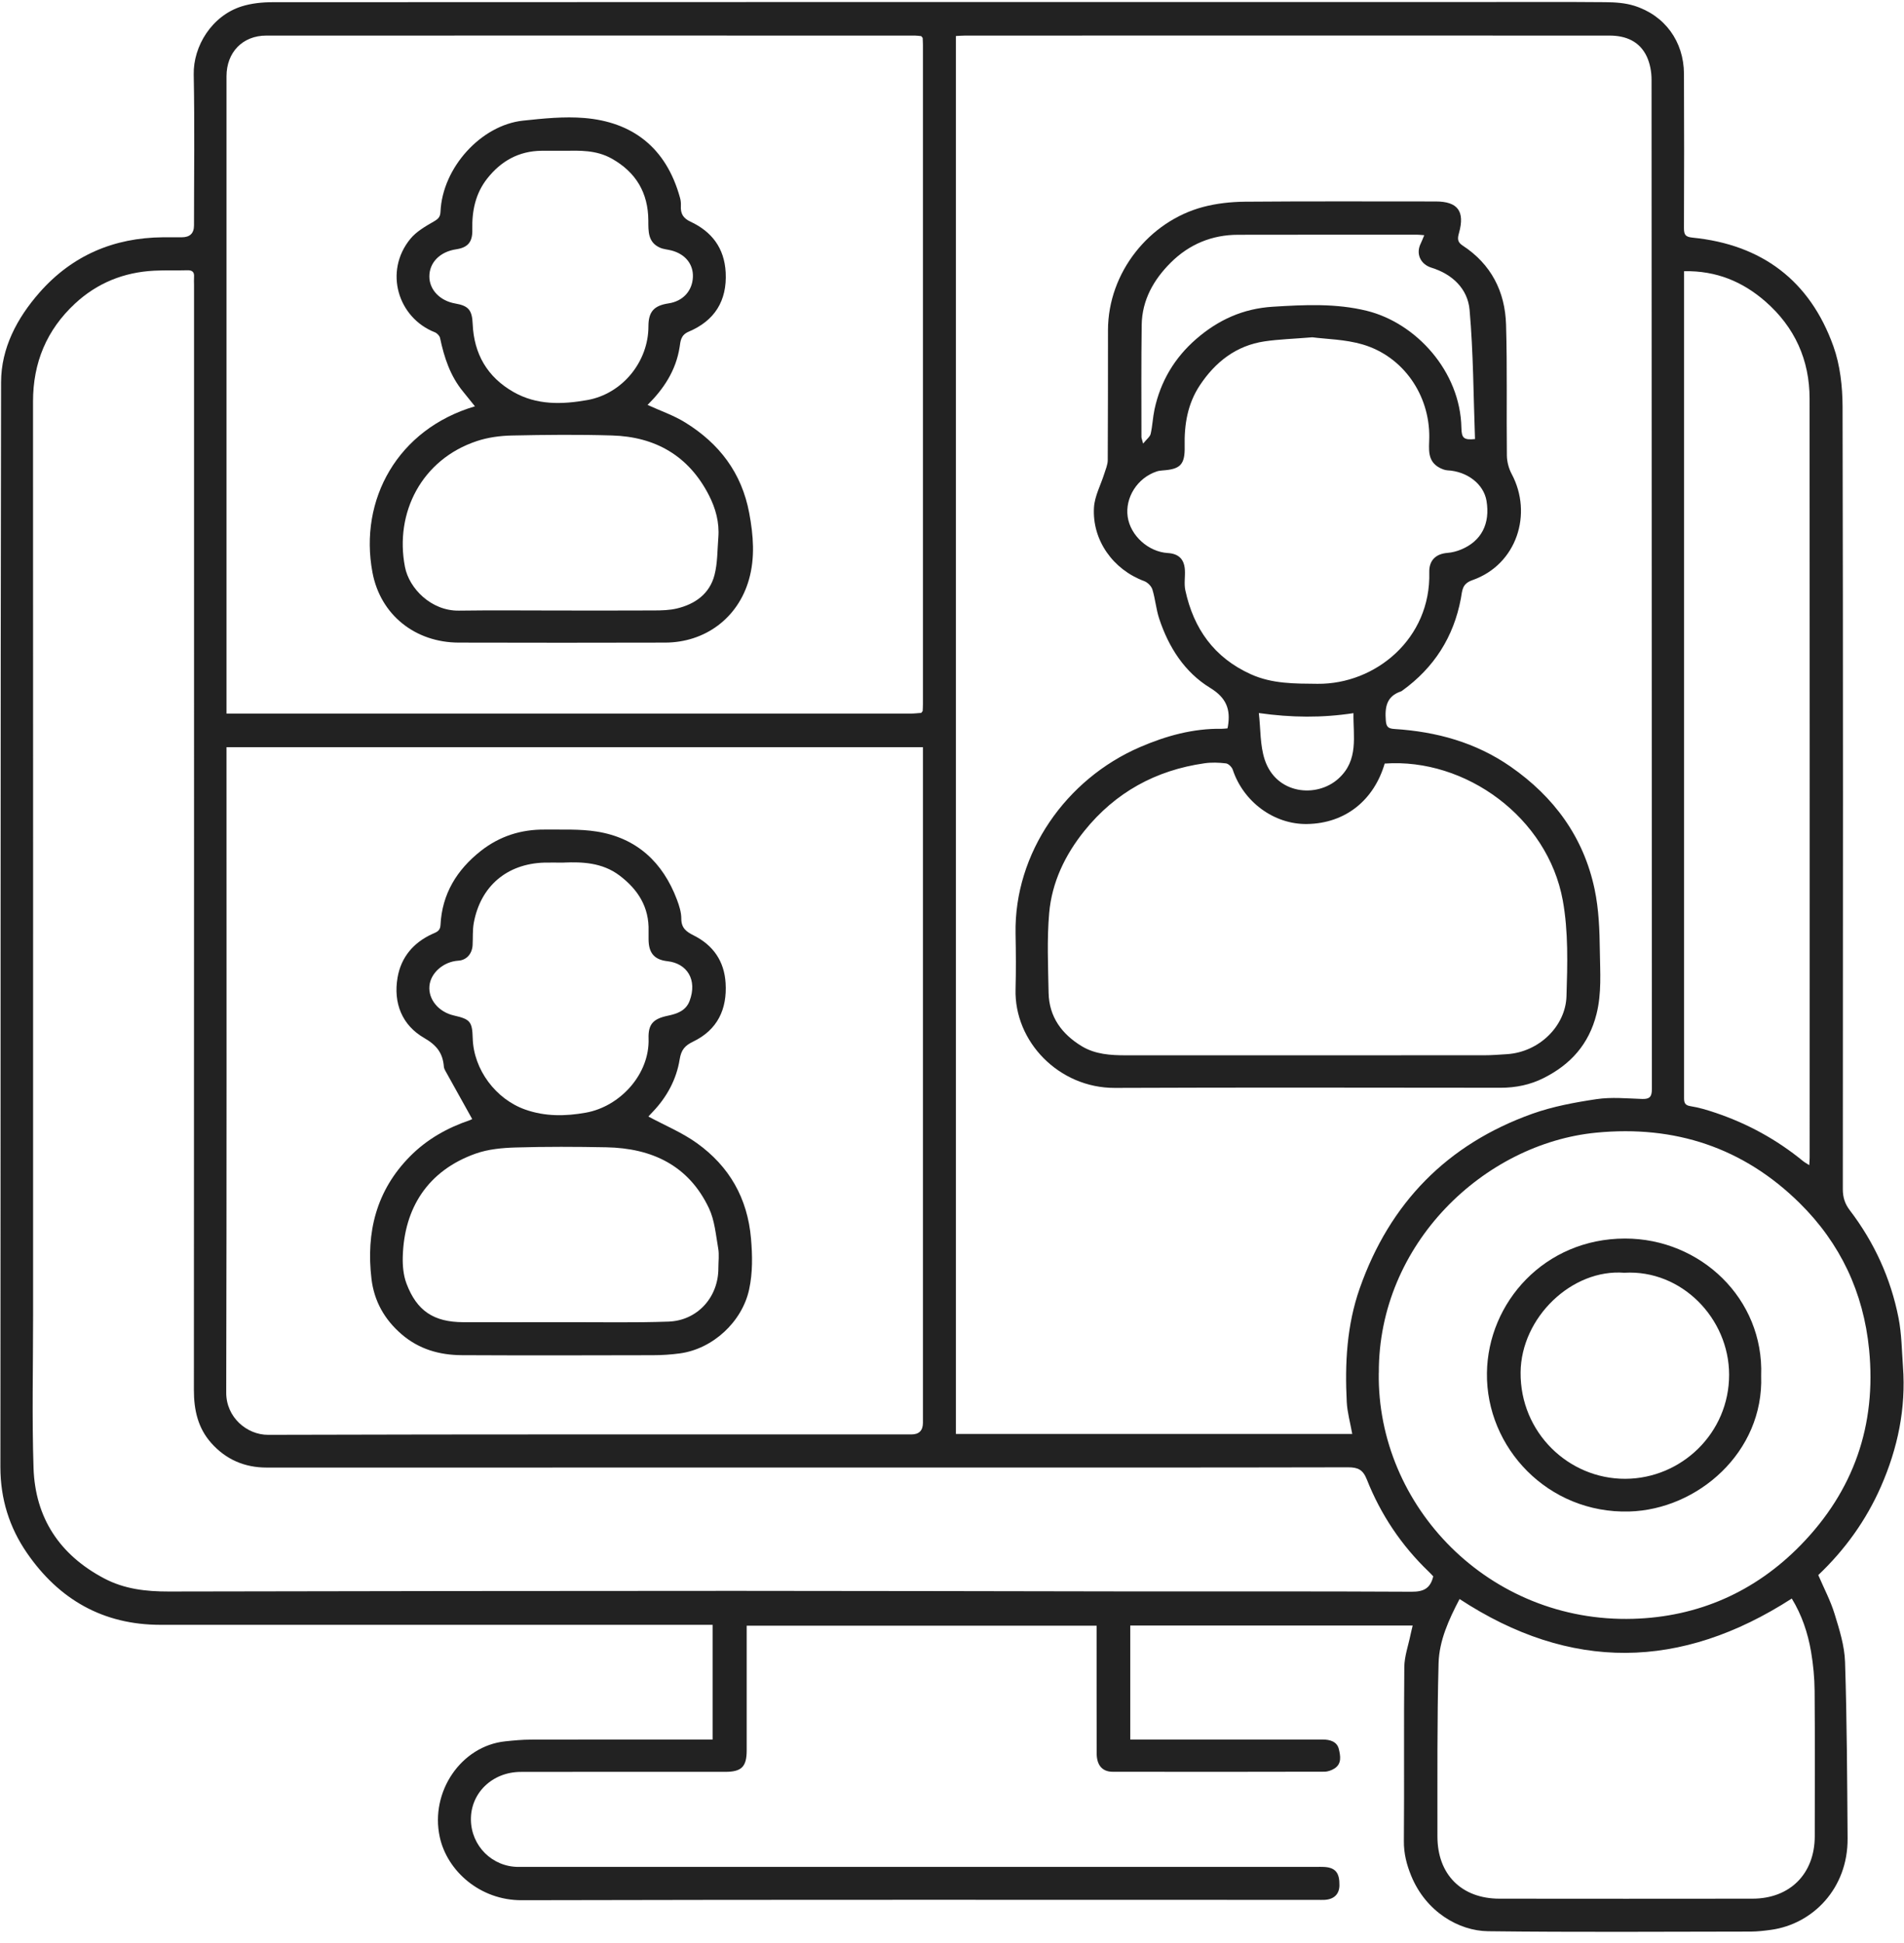 <svg width="148" height="151" viewBox="0 0 148 151" fill="none" xmlns="http://www.w3.org/2000/svg">
<path d="M87.859 135.205C89.06 135.205 90.174 135.205 91.289 135.205C95.126 135.205 98.96 135.208 102.797 135.203C103.386 135.203 103.931 135.364 104.07 135.948C104.19 136.454 104.319 137.09 103.721 137.462C103.498 137.601 103.21 137.705 102.95 137.705C97.463 137.719 91.976 137.719 86.491 137.71C85.687 137.71 85.249 137.205 85.246 136.286C85.237 133.239 85.243 130.195 85.24 127.149C85.24 126.9 85.24 126.652 85.24 126.356H58.041C58.041 126.627 58.041 126.872 58.041 127.121C58.041 130.098 58.041 133.072 58.041 136.049C58.041 137.322 57.641 137.716 56.379 137.716C51.079 137.716 45.779 137.707 40.475 137.721C38.264 137.727 36.577 139.369 36.605 141.441C36.63 143.477 38.264 145.105 40.3 145.105C60.922 145.105 81.546 145.105 102.166 145.105C102.445 145.105 102.724 145.091 103.004 145.113C103.825 145.183 104.132 145.591 104.115 146.549C104.104 147.224 103.693 147.624 102.967 147.666C102.783 147.677 102.596 147.668 102.409 147.668C81.786 147.668 61.163 147.643 40.542 147.694C37.317 147.702 34.754 145.423 34.181 142.776C33.422 139.263 35.845 135.705 39.272 135.345C39.937 135.275 40.604 135.211 41.269 135.211C45.709 135.2 50.149 135.205 54.592 135.205H55.391V126.289C55.111 126.289 54.821 126.289 54.53 126.289C40.512 126.289 26.49 126.291 12.472 126.289C8.018 126.289 4.583 124.32 2.095 120.704C0.723 118.715 0.031 116.492 0.031 114.032C0.053 85.922 0.031 57.812 0.084 29.703C0.09 27.055 1.318 24.735 3.064 22.744C5.602 19.856 8.836 18.477 12.659 18.443C13.148 18.438 13.636 18.443 14.125 18.443C14.762 18.443 15.08 18.135 15.08 17.519C15.08 13.612 15.136 9.705 15.058 5.801C15.013 3.578 16.474 1.219 18.794 0.493C19.554 0.255 20.391 0.171 21.193 0.171C52.514 0.152 83.83 0.157 115.148 0.157C118.357 0.157 121.566 0.141 124.774 0.169C125.525 0.174 126.313 0.224 127.022 0.445C129.41 1.191 130.882 3.224 130.896 5.726C130.915 9.725 130.91 13.724 130.896 17.723C130.896 18.234 130.996 18.415 131.571 18.471C136.961 19.01 140.689 21.817 142.513 26.916C143.035 28.379 143.219 30.032 143.225 31.599C143.269 51.873 143.258 72.147 143.244 92.423C143.244 93.06 143.401 93.563 143.794 94.077C145.693 96.568 146.972 99.366 147.575 102.438C147.818 103.669 147.827 104.951 147.919 106.21C148.162 109.472 147.511 112.577 146.204 115.551C145.051 118.176 143.398 120.466 141.337 122.421C141.778 123.451 142.289 124.412 142.602 125.434C142.976 126.652 143.378 127.917 143.417 129.171C143.565 133.742 143.582 138.316 143.616 142.89C143.644 146.789 140.901 149.548 137.67 149.995C137.151 150.067 136.623 150.129 136.098 150.132C129.287 150.14 122.473 150.187 115.662 150.104C113.409 150.076 110.842 148.607 109.689 145.784C109.34 144.929 109.116 144.058 109.125 143.1C109.161 138.59 109.114 134.08 109.158 129.57C109.167 128.732 109.471 127.897 109.641 127.062C109.686 126.842 109.745 126.621 109.809 126.345H87.857V135.214L87.859 135.205ZM71.721 2.947C71.682 2.9 71.646 2.855 71.607 2.808C71.445 2.794 71.286 2.766 71.124 2.766C54.315 2.766 37.507 2.76 20.699 2.766C18.858 2.766 17.607 4.067 17.607 5.927C17.607 22.177 17.607 38.429 17.607 54.679V55.464H18.47C35.907 55.464 53.341 55.464 70.778 55.464C71.054 55.464 71.33 55.428 71.607 55.411C71.646 55.363 71.682 55.313 71.721 55.266C71.73 55.081 71.741 54.894 71.741 54.71C71.741 37.642 71.741 20.574 71.741 3.506C71.741 3.321 71.727 3.134 71.721 2.95V2.947ZM105.112 111.455C104.953 110.564 104.727 109.776 104.685 108.98C104.531 105.978 104.685 102.999 105.696 100.128C108.03 93.499 112.49 88.933 119.108 86.567C120.706 85.998 122.415 85.682 124.098 85.431C125.257 85.258 126.467 85.378 127.651 85.417C128.231 85.436 128.402 85.238 128.402 84.657C128.388 58.502 128.393 32.35 128.377 6.195C128.377 5.592 128.259 4.938 128.008 4.399C127.45 3.204 126.369 2.766 125.109 2.766C108.418 2.76 91.727 2.763 75.033 2.766C74.788 2.766 74.542 2.788 74.304 2.799V111.455H105.112ZM111.409 122.524C111.289 122.399 111.183 122.276 111.066 122.167C108.938 120.128 107.329 117.727 106.248 114.998C105.941 114.222 105.553 114.046 104.78 114.046C93.551 114.071 82.319 114.063 71.09 114.063C54.304 114.063 37.515 114.063 20.729 114.066C19.001 114.066 17.56 113.437 16.423 112.161C15.384 110.994 15.069 109.584 15.072 108.034C15.088 79.41 15.083 50.786 15.083 22.166C15.083 21.956 15.069 21.747 15.083 21.537C15.116 21.146 14.949 20.995 14.558 21.007C13.698 21.032 12.835 20.995 11.977 21.04C9.632 21.16 7.56 21.992 5.837 23.59C3.625 25.64 2.564 28.189 2.567 31.216C2.578 54.911 2.572 78.603 2.572 102.298C2.572 106.227 2.48 110.159 2.606 114.085C2.731 117.972 4.63 120.849 8.09 122.678C9.674 123.516 11.363 123.703 13.12 123.7C27.792 123.669 42.461 123.653 57.133 123.65C67.222 123.65 77.315 123.68 87.404 123.692C94.844 123.7 102.286 123.675 109.725 123.717C110.641 123.722 111.18 123.474 111.406 122.527L111.409 122.524ZM71.744 58.075H17.607V58.734C17.607 75.238 17.624 91.742 17.585 108.246C17.579 110.164 19.196 111.527 20.844 111.522C37.51 111.474 54.176 111.491 70.842 111.491C71.441 111.491 71.741 111.188 71.741 110.583C71.741 93.359 71.741 76.134 71.741 58.907C71.741 58.653 71.741 58.399 71.741 58.072L71.744 58.075ZM107.173 106.707C107.028 117.065 115.738 126.152 126.952 125.822C131.996 125.674 136.419 123.734 139.974 120.089C144.093 115.867 145.864 110.776 145.288 104.892C144.853 100.458 143.052 96.635 139.896 93.518C135.517 89.195 130.192 87.444 124.079 88.036C115.391 88.877 107.139 96.651 107.178 106.707H107.173ZM130.904 21.076C130.904 21.42 130.904 21.669 130.904 21.92C130.904 42.931 130.904 63.942 130.904 84.953C130.904 85.093 130.904 85.233 130.904 85.372C130.907 85.699 130.971 85.908 131.39 85.975C132.04 86.076 132.686 86.269 133.314 86.481C135.822 87.321 138.106 88.57 140.156 90.248C140.284 90.354 140.438 90.432 140.636 90.561C140.65 90.301 140.667 90.139 140.667 89.98C140.667 70.318 140.675 50.652 140.661 30.99C140.661 27.977 139.508 25.43 137.237 23.442C135.47 21.895 133.414 21.029 130.907 21.079L130.904 21.076ZM139.276 124.247C130.661 129.799 122.085 129.941 113.453 124.284C112.618 125.881 111.87 127.515 111.822 129.271C111.7 133.756 111.739 138.244 111.733 142.728C111.727 145.689 113.604 147.571 116.553 147.574C123.11 147.582 129.664 147.582 136.221 147.574C139.139 147.571 141.058 145.638 141.063 142.723C141.066 138.956 141.083 135.191 141.052 131.424C141.044 130.408 140.946 129.383 140.776 128.38C140.527 126.917 140.055 125.518 139.279 124.25L139.276 124.247Z" fill="#222222"/>
<path d="M95.413 56.614C95.436 56.506 95.441 56.48 95.447 56.458C95.665 55.148 95.341 54.244 94.07 53.467C92.073 52.247 90.836 50.298 90.102 48.075C89.862 47.343 89.803 46.553 89.577 45.819C89.496 45.553 89.2 45.263 88.935 45.165C86.533 44.277 84.883 41.995 85.036 39.443C85.089 38.555 85.564 37.695 85.838 36.818C85.944 36.475 86.103 36.123 86.106 35.774C86.128 32.403 86.12 29.032 86.125 25.662C86.131 21.171 89.34 17.195 93.52 16.086C94.562 15.81 95.67 15.69 96.748 15.678C101.699 15.637 106.651 15.659 111.602 15.659C113.311 15.659 113.881 16.419 113.411 18.102C113.297 18.516 113.255 18.8 113.696 19.088C115.905 20.529 116.991 22.657 117.067 25.229C117.167 28.619 117.092 32.015 117.131 35.411C117.137 35.891 117.279 36.419 117.505 36.843C119.153 39.926 117.913 43.875 114.456 45.09C113.629 45.38 113.674 45.886 113.554 46.528C112.995 49.505 111.473 51.895 109.007 53.674C108.971 53.702 108.929 53.73 108.887 53.744C107.773 54.121 107.642 54.967 107.72 55.992C107.759 56.511 107.913 56.631 108.413 56.662C111.658 56.869 114.713 57.704 117.419 59.586C120.8 61.937 123.096 65.067 123.95 69.114C124.28 70.678 124.339 72.317 124.358 73.925C124.378 75.556 124.509 77.187 124.096 78.824C123.504 81.167 122.085 82.736 119.993 83.789C118.946 84.317 117.821 84.546 116.645 84.546C106.651 84.54 96.653 84.515 86.659 84.557C82.316 84.573 78.826 80.96 78.94 76.88C78.979 75.439 78.968 73.998 78.94 72.557C78.831 66.31 82.852 60.552 88.616 58.067C90.641 57.193 92.746 56.609 94.981 56.645C95.115 56.645 95.249 56.626 95.41 56.612L95.413 56.614ZM107.634 59.346C106.81 62.152 104.623 64.001 101.596 64.046C99.013 64.085 96.645 62.306 95.824 59.826C95.754 59.619 95.492 59.357 95.293 59.334C94.743 59.267 94.171 59.248 93.626 59.326C89.837 59.865 86.695 61.591 84.288 64.582C82.788 66.447 81.763 68.581 81.554 70.963C81.375 73.015 81.47 75.096 81.509 77.165C81.546 79.039 82.537 80.379 84.092 81.32C85.139 81.951 86.326 82.024 87.519 82.024C96.793 82.024 106.064 82.024 115.338 82.021C115.939 82.021 116.542 81.974 117.142 81.935C119.655 81.77 121.691 79.742 121.764 77.441C121.842 74.956 121.917 72.406 121.476 69.98C120.298 63.532 113.922 58.902 107.636 59.348L107.634 59.346ZM101.993 26.218C100.499 26.34 99.387 26.371 98.295 26.533C96.092 26.86 94.475 28.128 93.272 29.937C92.316 31.375 92.046 32.981 92.085 34.701C92.118 36.151 91.71 36.469 90.378 36.564C90.219 36.575 90.052 36.597 89.901 36.648C88.412 37.145 87.441 38.675 87.656 40.166C87.868 41.63 89.261 42.892 90.769 42.984C91.607 43.034 92.048 43.45 92.101 44.285C92.135 44.819 92.026 45.374 92.138 45.886C92.783 48.865 94.374 51.113 97.223 52.403C98.896 53.16 100.644 53.132 102.414 53.149C106.924 53.191 111.236 49.636 111.099 44.484C111.074 43.554 111.605 43.045 112.521 42.973C112.878 42.945 113.244 42.847 113.576 42.71C115.148 42.06 115.846 40.705 115.548 38.926C115.327 37.622 114.051 36.634 112.507 36.556C112.314 36.544 112.113 36.463 111.937 36.377C110.906 35.855 111.088 34.891 111.099 34.003C111.138 30.714 109.091 27.712 105.93 26.776C104.559 26.371 103.071 26.357 101.998 26.215L101.993 26.218ZM110.711 18.281C110.448 18.262 110.312 18.242 110.175 18.242C105.528 18.242 100.881 18.239 96.232 18.248C94.201 18.25 92.434 18.99 91.01 20.406C89.68 21.727 88.773 23.319 88.745 25.251C88.703 28.156 88.725 31.06 88.725 33.964C88.725 34.048 88.767 34.132 88.856 34.478C89.133 34.132 89.39 33.95 89.443 33.721C89.585 33.096 89.608 32.445 89.742 31.817C90.211 29.641 91.294 27.818 92.973 26.357C94.684 24.869 96.62 23.983 98.938 23.841C101.395 23.688 103.852 23.567 106.246 24.159C110.066 25.101 113.515 28.859 113.596 33.249C113.61 34.053 113.78 34.215 114.654 34.126C114.531 30.786 114.528 27.421 114.232 24.084C114.087 22.448 112.9 21.311 111.267 20.806C110.418 20.543 110.038 19.728 110.434 18.929C110.524 18.747 110.591 18.558 110.708 18.281H110.711ZM97.851 55.422C97.994 56.665 97.938 57.927 98.309 59.047C99.203 61.747 102.339 62.04 104.023 60.532C105.637 59.089 105.176 57.229 105.207 55.43C102.761 55.802 100.406 55.782 97.851 55.422Z" fill="#222222"/>
<path d="M36.706 86.981C35.985 85.688 35.298 84.456 34.614 83.222C34.561 83.124 34.511 83.015 34.502 82.906C34.421 81.87 33.96 81.245 32.983 80.683C31.246 79.687 30.562 77.958 30.903 75.978C31.174 74.406 32.131 73.264 33.603 72.594C33.924 72.448 34.217 72.37 34.24 71.901C34.357 69.485 35.505 67.614 37.373 66.14C38.836 64.987 40.512 64.459 42.358 64.478C43.704 64.492 45.069 64.422 46.387 64.632C49.501 65.129 51.526 67.022 52.623 69.935C52.799 70.404 52.961 70.915 52.958 71.407C52.958 72.144 53.358 72.423 53.936 72.714C55.438 73.468 56.298 74.71 56.401 76.405C56.527 78.441 55.773 80.041 53.888 80.954C53.254 81.262 52.953 81.572 52.83 82.345C52.584 83.889 51.838 85.269 50.738 86.419C50.626 86.537 50.512 86.654 50.406 86.777C50.381 86.808 50.381 86.861 50.4 86.782C51.685 87.475 53.028 88.028 54.178 88.855C56.686 90.656 58.105 93.122 58.376 96.263C58.49 97.606 58.515 98.908 58.23 100.226C57.692 102.722 55.418 104.85 52.835 105.194C52.148 105.286 51.45 105.333 50.758 105.333C45.806 105.345 40.852 105.356 35.901 105.331C34.17 105.322 32.572 104.875 31.21 103.7C29.878 102.549 29.082 101.125 28.875 99.399C28.448 95.786 29.241 92.538 31.872 89.877C33.187 88.547 34.77 87.659 36.53 87.062C36.636 87.025 36.731 86.958 36.697 86.978L36.706 86.981ZM43.6 102.767C43.718 102.767 43.832 102.767 43.949 102.767C46.622 102.759 49.294 102.817 51.961 102.722C54.223 102.644 55.851 100.809 55.84 98.559C55.84 98.048 55.913 97.523 55.826 97.028C55.642 95.976 55.553 94.85 55.106 93.906C53.531 90.578 50.671 89.24 47.13 89.173C44.784 89.128 42.436 89.117 40.093 89.187C39.043 89.218 37.943 89.318 36.965 89.667C33.237 90.996 31.411 93.915 31.308 97.671C31.288 98.366 31.352 99.114 31.595 99.76C32.397 101.896 33.726 102.761 36.007 102.767C38.54 102.775 41.07 102.767 43.603 102.767H43.6ZM43.832 67.047C43.181 67.047 42.74 67.036 42.299 67.047C39.406 67.137 37.353 68.877 36.828 71.731C36.725 72.295 36.77 72.884 36.736 73.462C36.694 74.154 36.253 74.629 35.628 74.668C34.471 74.741 33.469 75.621 33.38 76.637C33.287 77.684 34.1 78.662 35.287 78.93C36.552 79.217 36.708 79.407 36.745 80.698C36.814 83.135 38.535 85.434 40.833 86.243C42.386 86.791 43.952 86.763 45.527 86.484C48.2 86.009 50.506 83.493 50.414 80.725C50.378 79.614 50.76 79.189 51.903 78.949C52.623 78.799 53.313 78.567 53.603 77.796C54.223 76.148 53.402 74.878 51.883 74.71C50.833 74.593 50.417 74.046 50.414 72.996C50.414 72.786 50.409 72.577 50.414 72.367C50.467 70.507 49.593 69.136 48.158 68.05C46.801 67.025 45.226 66.989 43.84 67.042L43.832 67.047Z" fill="#222222"/>
<path d="M50.342 31.476C51.313 31.923 52.355 32.275 53.265 32.839C55.904 34.47 57.655 36.745 58.239 39.882C58.563 41.621 58.7 43.344 58.217 45.045C57.368 48.039 54.81 49.938 51.702 49.946C46.354 49.96 41.006 49.96 35.658 49.946C32.282 49.938 29.57 47.801 28.951 44.489C27.892 38.837 30.911 33.35 36.918 31.582C36.602 31.188 36.309 30.817 36.007 30.451C34.999 29.233 34.527 27.79 34.206 26.271C34.17 26.098 33.972 25.894 33.801 25.827C30.919 24.693 29.833 21.088 31.894 18.569C32.36 17.999 33.061 17.597 33.712 17.22C34.058 17.022 34.223 16.871 34.24 16.46C34.388 13.028 37.401 9.722 40.66 9.376C42.24 9.208 43.854 9.041 45.429 9.172C49.077 9.476 51.766 11.392 52.86 15.38C52.916 15.578 52.936 15.796 52.925 16C52.891 16.589 53.089 16.957 53.67 17.228C55.326 18.002 56.306 19.275 56.407 21.169C56.524 23.392 55.541 24.93 53.533 25.779C52.908 26.044 52.897 26.522 52.827 26.98C52.542 28.806 51.581 30.236 50.339 31.47L50.342 31.476ZM43.399 47.452C45.885 47.452 48.37 47.461 50.855 47.447C51.45 47.444 52.062 47.43 52.634 47.29C54.047 46.947 55.161 46.145 55.538 44.696C55.781 43.758 55.759 42.747 55.837 41.769C55.929 40.602 55.625 39.505 55.1 38.483C53.531 35.427 50.945 33.947 47.58 33.847C44.98 33.769 42.377 33.794 39.777 33.85C38.867 33.869 37.92 33.998 37.06 34.285C32.782 35.709 30.662 39.848 31.478 44.065C31.802 45.743 33.525 47.491 35.667 47.461C38.244 47.424 40.825 47.452 43.402 47.452H43.399ZM43.885 11.719C43.162 11.719 42.626 11.713 42.092 11.719C40.33 11.738 38.948 12.514 37.876 13.872C36.957 15.036 36.678 16.393 36.714 17.851C36.739 18.817 36.359 19.242 35.463 19.376C34.203 19.563 33.38 20.395 33.374 21.479C33.371 22.52 34.195 23.383 35.393 23.59C36.426 23.768 36.697 24.109 36.742 25.179C36.842 27.511 37.876 29.306 39.914 30.468C41.724 31.501 43.695 31.442 45.647 31.096C48.378 30.613 50.403 28.111 50.403 25.371C50.403 24.235 50.825 23.752 51.964 23.581C53.075 23.417 53.816 22.618 53.86 21.535C53.902 20.54 53.271 19.753 52.204 19.471C51.903 19.39 51.576 19.376 51.297 19.25C50.355 18.828 50.4 17.98 50.395 17.131C50.381 14.989 49.442 13.391 47.555 12.33C46.329 11.64 45.013 11.707 43.885 11.719Z" fill="#222222"/>
<path d="M136.897 106.928C137.112 112.873 131.957 117.333 126.645 117.481C120.326 117.657 115.506 112.521 115.581 106.719C115.651 101.231 120.06 96.274 126.31 96.266C132.186 96.26 137.123 100.952 136.897 106.928ZM126.277 98.927C122.191 98.595 118.237 102.401 118.198 106.665C118.156 111.332 121.92 114.959 126.344 114.94C130.697 114.92 134.414 111.39 134.406 106.839C134.397 102.465 130.706 98.673 126.279 98.924L126.277 98.927Z" fill="#222222"/>
</svg>
